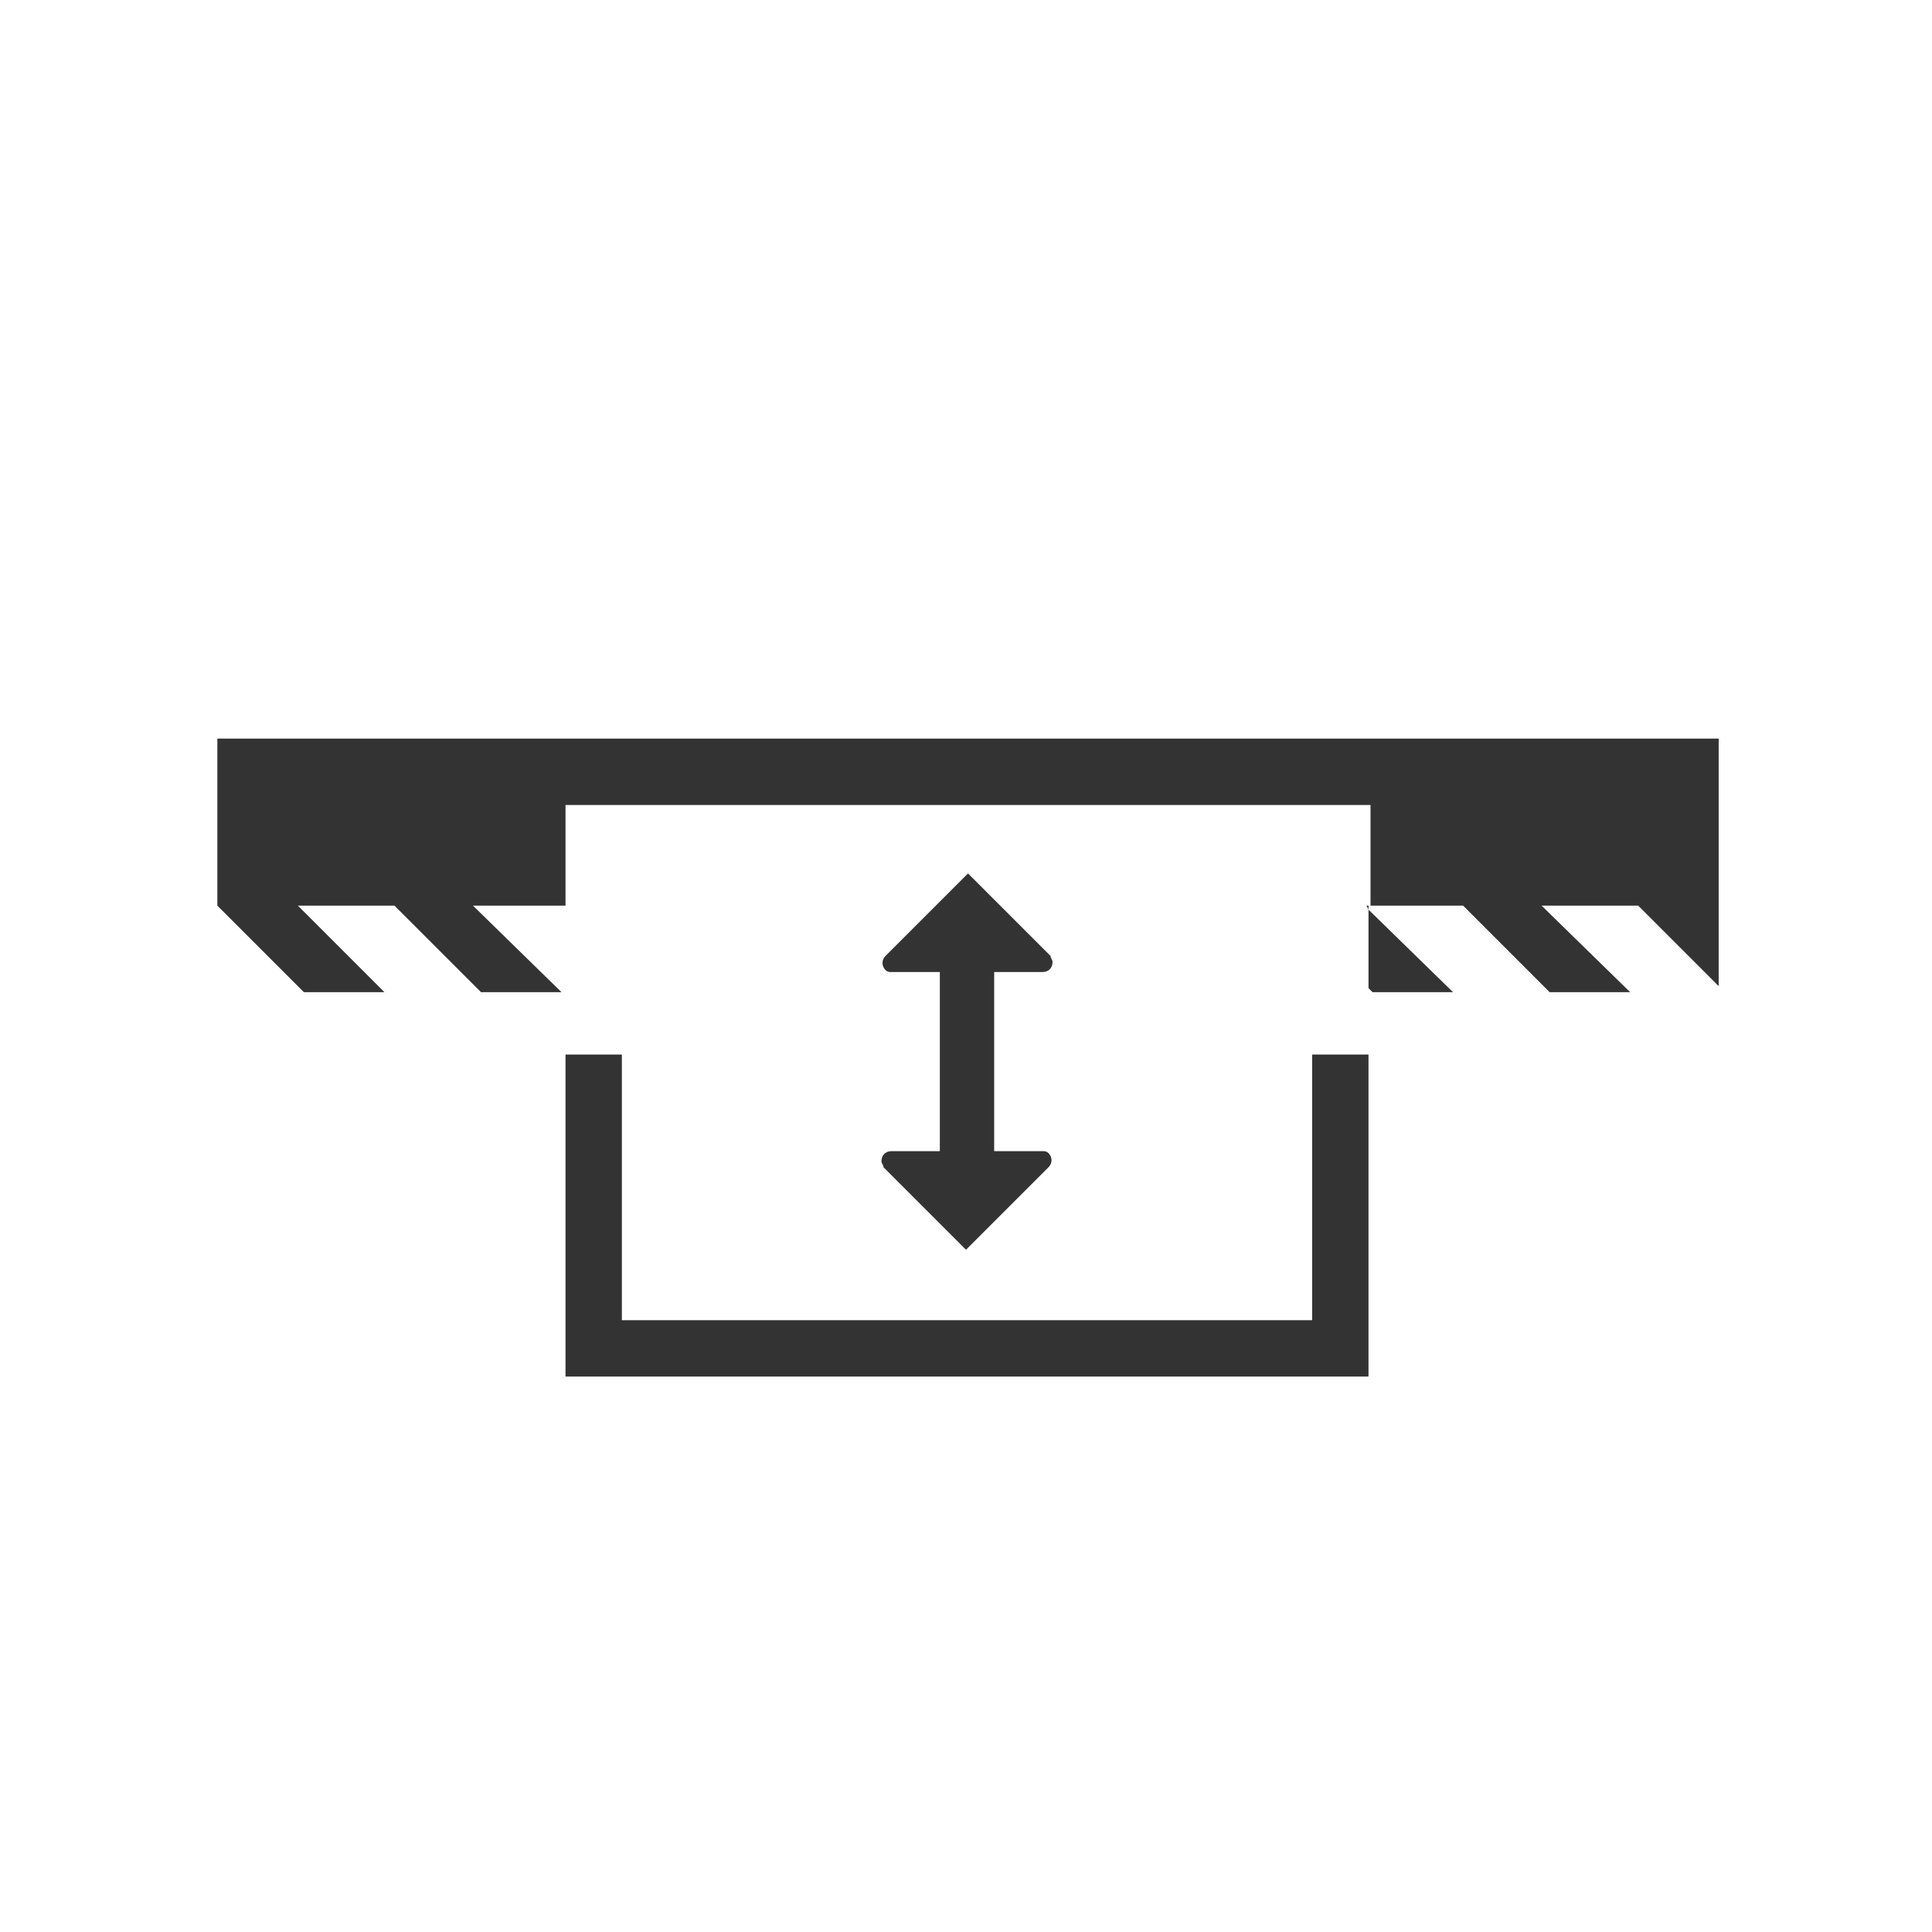 <?xml version="1.0" encoding="UTF-8"?> <svg xmlns="http://www.w3.org/2000/svg" xmlns:xlink="http://www.w3.org/1999/xlink" version="1.1" id="Laag_1" x="0px" y="0px" viewBox="0 0 96 96" style="enable-background:new 0 0 96 96;" xml:space="preserve"> <style type="text/css"> .st0{fill-opacity:0;} .st1{fill:#333333;} </style> <rect x="10" y="18" class="st0" width="76" height="70"></rect> <path class="st1" d="M68,49.1l0.2,0.2h4L68,45.2V49.1z M10.8,36.7V45l4.3,4.3h4L14.8,45h4.8l4.3,4.3h4L23.5,45h4.6v-5h40v5h4.6 l4.3,4.3h4L76.6,45h4.8l4,4V36.7H10.8z"></path> <polygon class="st1" points="68,45.2 68,45 67.9,45 "></polygon> <path class="st1" d="M44.3,57.2c-0.3,0-0.5,0.2-0.5,0.5c0,0.1,0.1,0.2,0.1,0.3l4.1,4.1l4.1-4.1c0.2-0.2,0.2-0.5,0-0.7 c-0.1-0.1-0.2-0.1-0.3-0.1h-2.4v-8.9h2.4c0.3,0,0.5-0.2,0.5-0.5c0-0.1-0.1-0.2-0.1-0.3l-4.1-4.1l-4.1,4.1c-0.2,0.2-0.2,0.5,0,0.7 c0.1,0.1,0.2,0.1,0.3,0.1h2.4v8.9L44.3,57.2z"></path> <polygon class="st1" points="65.2,65.6 30.9,65.6 30.9,52.4 28.1,52.4 28.1,65.6 28.1,68.4 30.9,68.4 65.2,68.4 68,68.4 68,65.6 68,52.4 65.2,52.4 "></polygon> </svg> 